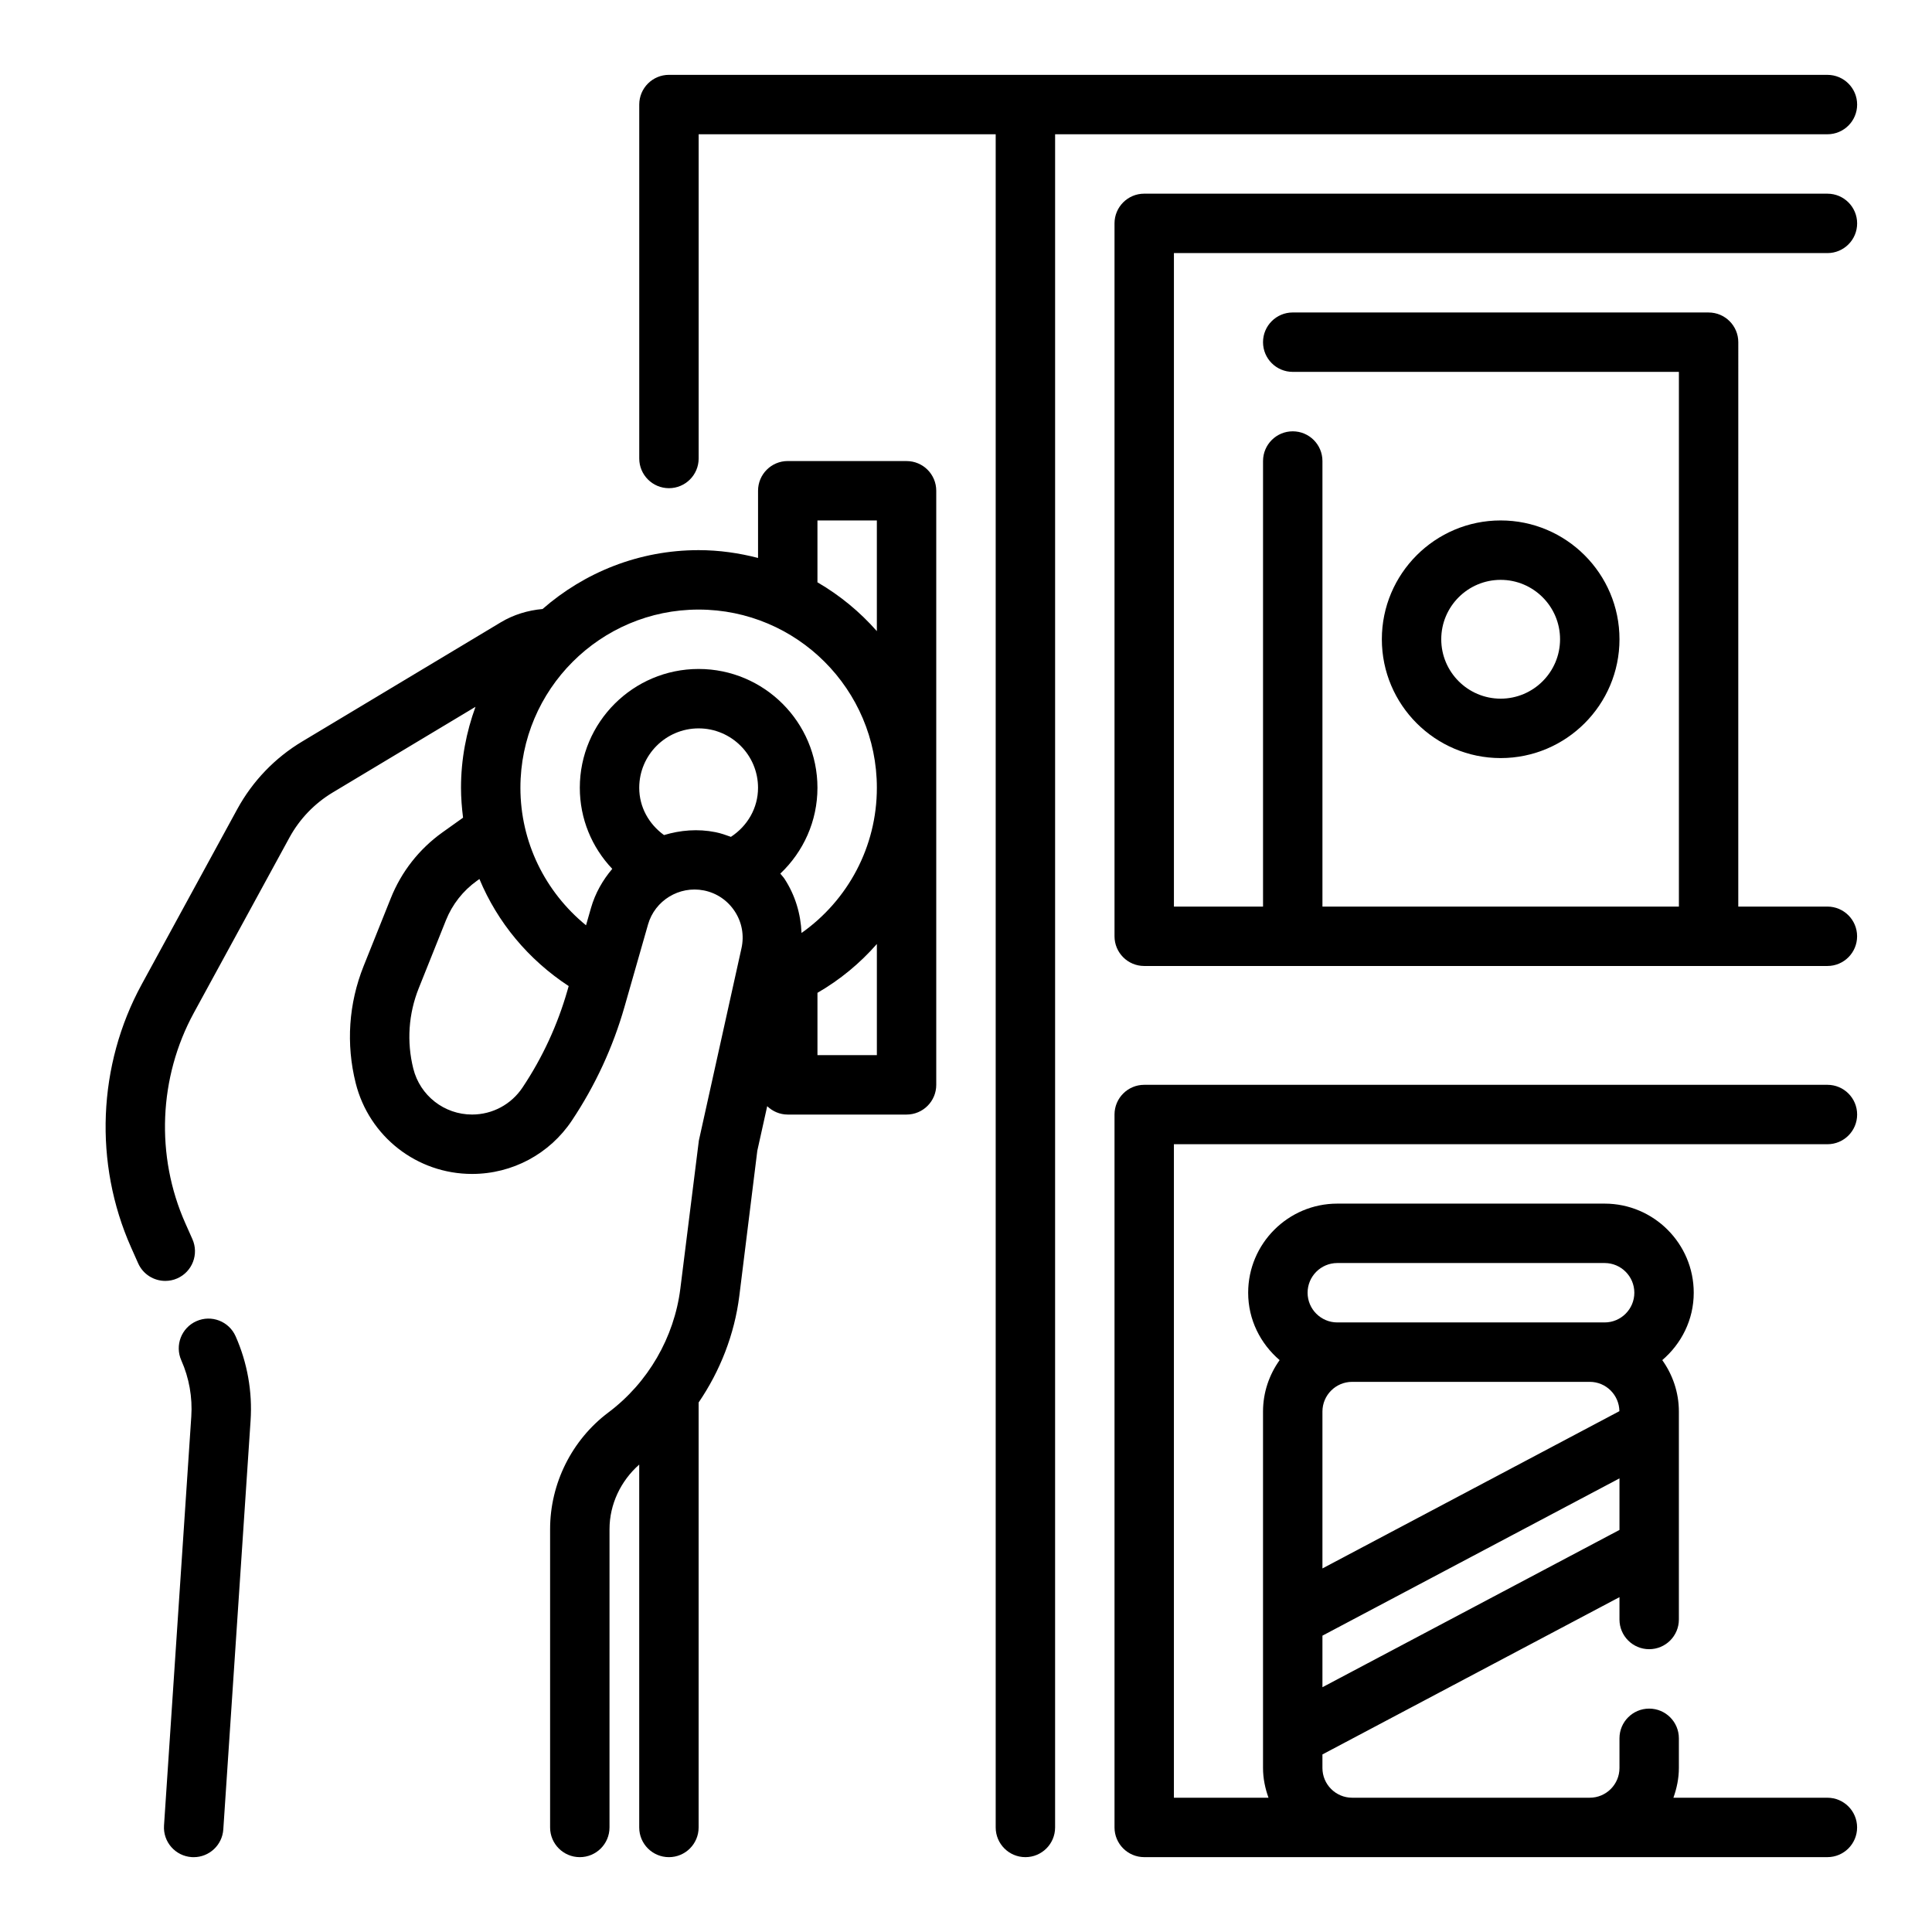<?xml version="1.0" encoding="UTF-8"?>
<!-- Uploaded to: ICON Repo, www.iconrepo.com, Generator: ICON Repo Mixer Tools -->
<svg fill="#000000" width="800px" height="800px" version="1.1" viewBox="144 144 512 512" xmlns="http://www.w3.org/2000/svg">
 <g>
  <path d="m384.25 266.18h-31.488c-4.344 0-7.871 3.519-7.871 7.871v17.812c-5.047-1.305-10.297-2.07-15.746-2.07-15.832 0-30.277 5.918-41.359 15.602-3.906 0.348-7.691 1.504-11.035 3.504l-52.688 31.621c-7.211 4.32-13.137 10.5-17.168 17.879l-25.348 46.477c-11.66 21.371-12.715 47.414-2.824 69.668l1.883 4.234c1.309 2.938 4.18 4.676 7.195 4.676 1.07 0 2.156-0.211 3.195-0.676 3.977-1.77 5.762-6.414 3.992-10.391l-1.883-4.234c-7.91-17.797-7.062-38.629 2.266-55.734l25.348-46.477c2.684-4.914 6.637-9.027 11.445-11.918l37.848-22.711c-2.441 6.707-3.84 13.91-3.84 21.457 0 2.676 0.219 5.32 0.543 7.926l-5.488 3.914c-6.141 4.394-10.855 10.406-13.656 17.414l-7.211 18.004c-3.961 9.918-4.691 20.633-2.102 30.984 3.547 14.184 16.23 24.094 30.848 24.094 10.66 0 20.555-5.297 26.457-14.16 6.188-9.281 10.879-19.422 13.941-30.141l6.234-21.812c1.812-6.359 8.273-10.305 14.793-9.02 3.394 0.676 6.305 2.652 8.203 5.559 1.898 2.898 2.519 6.367 1.77 9.746l-11.297 50.988-4.902 39.203c-1.629 12.996-8.566 24.961-19.051 32.828-9.684 7.258-15.469 18.828-15.469 30.934v79.062c0 4.352 3.527 7.871 7.871 7.871s7.871-3.519 7.871-7.871l0.004-79.062c0-6.574 2.977-12.785 7.871-17.105v96.168c0 4.352 3.527 7.871 7.871 7.871s7.871-3.519 7.871-7.871v-112.62c5.715-8.383 9.508-18.059 10.785-28.246l4.769-38.477 2.621-11.801c1.418 1.359 3.324 2.219 5.441 2.219h31.488c4.344 0 7.871-3.519 7.871-7.871v-157.44c0-4.356-3.523-7.871-7.871-7.871zm-7.871 86.59c0 15.633-7.676 29.805-19.965 38.477-0.211-5.047-1.66-9.973-4.496-14.328-0.332-0.512-0.762-0.922-1.125-1.402 6.141-5.82 9.84-13.93 9.84-22.746 0-17.367-14.121-31.488-31.488-31.488-17.367 0-31.488 14.121-31.488 31.488 0 8.211 3.18 15.77 8.598 21.484-2.527 2.984-4.527 6.465-5.652 10.414l-1.301 4.543c-10.852-8.871-17.387-22.074-17.387-36.441 0-26.047 21.184-47.23 47.23-47.23 26.051 0 47.234 21.184 47.234 47.23zm-93.914 79.445c-2.984 4.473-7.973 7.148-13.359 7.148-7.383 0-13.785-5.008-15.578-12.164-1.777-7.125-1.281-14.5 1.449-21.324l7.203-17.996c1.684-4.203 4.519-7.816 8.203-10.453l0.668-0.48c4.785 11.492 12.957 21.363 23.656 28.371l-0.332 1.164c-2.621 9.148-6.621 17.816-11.91 25.734zm37.504-66.914c-4.047-2.934-6.566-7.453-6.566-12.531 0-8.684 7.062-15.742 15.742-15.742 8.684 0 15.742 7.062 15.742 15.742 0 5.375-2.801 10.133-7.188 13.004-1.332-0.48-2.668-0.961-4.086-1.242-4.672-0.938-9.316-0.535-13.645 0.77zm56.41 58.316h-15.742v-16.508c6-3.465 11.273-7.84 15.742-12.941zm-15.746-125.3v-16.391h15.742v29.332c-4.5-5.117-9.812-9.496-15.742-12.941z"/>
  <path d="m196.05 494.12c-3.977 1.77-5.762 6.414-4 10.391 2.07 4.652 2.984 9.801 2.644 14.887l-7.227 108.38c-0.293 4.336 2.992 8.086 7.328 8.375 0.184 0.008 0.363 0.016 0.535 0.016 4.109 0 7.566-3.188 7.848-7.352l7.231-108.37c0.504-7.629-0.867-15.344-3.969-22.324-1.762-3.977-6.422-5.773-10.391-4z"/>
  <path d="m636.16 171.71c0-4.352-3.527-7.871-7.871-7.871l-307.01-0.004c-4.344 0-7.871 3.519-7.871 7.871v93.797c0 4.352 3.527 7.871 7.871 7.871s7.871-3.519 7.871-7.871v-85.922h78.719v448.71c0 4.352 3.527 7.871 7.871 7.871s7.871-3.519 7.871-7.871l0.004-448.71h204.67c4.348 0 7.875-3.519 7.875-7.871z"/>
  <path d="m628.29 211.07c4.344 0 7.871-3.519 7.871-7.871 0-4.352-3.527-7.871-7.871-7.871l-181.06-0.004c-4.344 0-7.871 3.519-7.871 7.871v188.93c0 4.352 3.527 7.871 7.871 7.871h181.05c4.344 0 7.871-3.519 7.871-7.871s-3.527-7.871-7.871-7.871h-23.617l0.004-149.57c0-4.352-3.527-7.871-7.871-7.871l-110.21-0.004c-4.344 0-7.871 3.519-7.871 7.871 0 4.352 3.527 7.871 7.871 7.871h102.34v141.7l-94.465 0.004v-118.08c0-4.352-3.527-7.871-7.871-7.871s-7.871 3.519-7.871 7.871v118.08h-23.617v-173.19z"/>
  <path d="m628.29 447.23c4.344 0 7.871-3.519 7.871-7.871s-3.527-7.871-7.871-7.871h-181.06c-4.344 0-7.871 3.519-7.871 7.871v188.93c0 4.352 3.527 7.871 7.871 7.871h181.05c4.344 0 7.871-3.519 7.871-7.871 0-4.352-3.527-7.871-7.871-7.871h-40.809c0.883-2.473 1.449-5.106 1.449-7.875v-7.871c0-4.352-3.527-7.871-7.871-7.871s-7.871 3.519-7.871 7.871v7.871c0 4.344-3.535 7.871-7.871 7.871h-62.977c-4.336 0-7.871-3.527-7.871-7.871v-3.598l78.719-41.684v5.922c0 4.352 3.527 7.871 7.871 7.871s7.871-3.519 7.871-7.871v-55.105c0-5.086-1.652-9.777-4.402-13.633 5.066-4.332 8.34-10.684 8.34-17.855 0-13.02-10.598-23.617-23.617-23.617h-70.848c-13.02 0-23.617 10.598-23.617 23.617 0 7.172 3.273 13.523 8.336 17.855-2.746 3.856-4.398 8.547-4.398 13.633v94.465c0 2.769 0.566 5.398 1.449 7.871h-25.066v-173.18zm-133.83 143.9v-13.664l78.719-41.684v13.664zm0-31.48v-41.574c0-4.344 3.535-7.871 7.871-7.871h62.977c4.305 0 7.793 3.481 7.848 7.769zm3.938-80.934h70.848c4.336 0 7.871 3.527 7.871 7.871s-3.535 7.871-7.871 7.871h-70.848c-4.336 0-7.871-3.527-7.871-7.871s3.535-7.871 7.871-7.871z"/>
  <path d="m573.18 313.41c0-17.367-14.121-31.488-31.488-31.488-17.367 0-31.488 14.121-31.488 31.488s14.121 31.488 31.488 31.488c17.367 0 31.488-14.121 31.488-31.488zm-47.234 0c0-8.684 7.062-15.742 15.742-15.742 8.684 0 15.742 7.062 15.742 15.742 0 8.684-7.062 15.742-15.742 15.742-8.68 0-15.742-7.059-15.742-15.742z"/>
 </g>
</svg>
